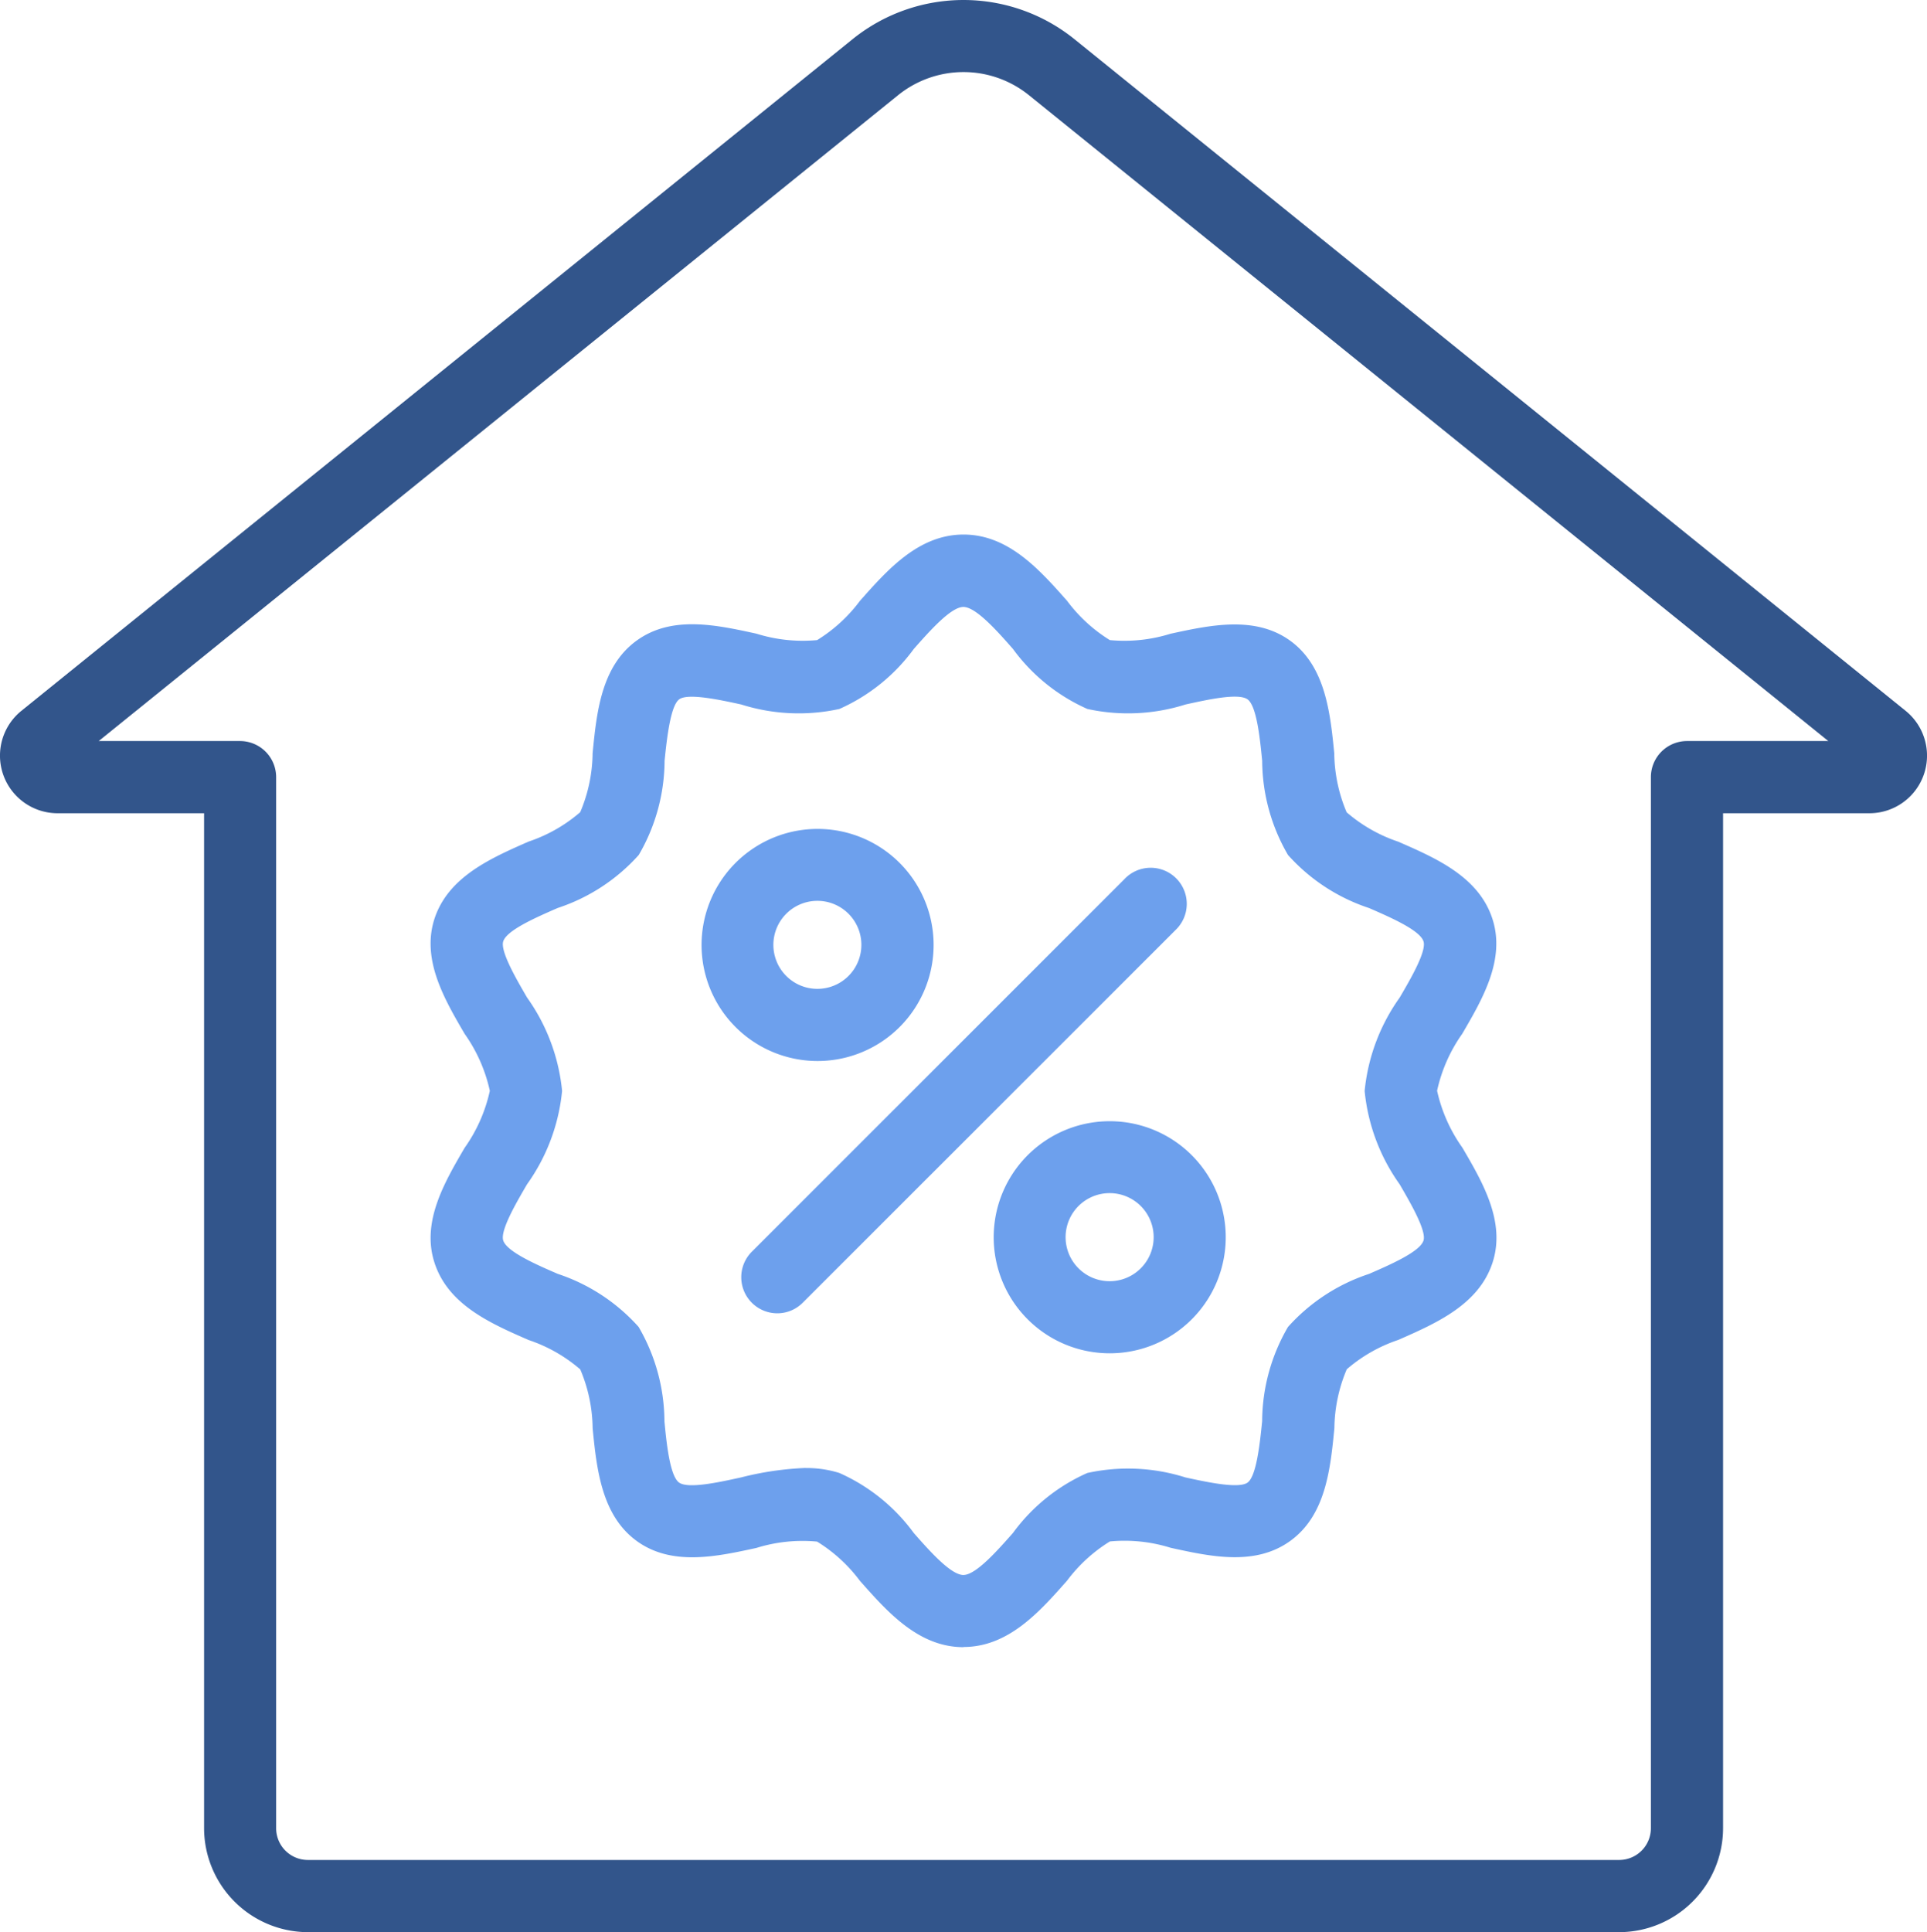 <svg id="_031-promotion" data-name="031-promotion" xmlns="http://www.w3.org/2000/svg" width="64.774" height="64.935" viewBox="0 0 64.774 64.935">
  <path id="Path_432" data-name="Path 432" d="M71.687,81.975H27.613a3.5,3.5,0,0,1-3.492-3.492V44.371H19.2a1.936,1.936,0,0,1-1.22-3.442L45.937,18.343a5.938,5.938,0,0,1,7.423,0L81.315,40.928A1.936,1.936,0,0,1,80.1,44.371h-4.92V78.482A3.5,3.5,0,0,1,71.687,81.975ZM20.579,41.945H25.33a1.213,1.213,0,0,1,1.213,1.213V78.482a1.068,1.068,0,0,0,1.067,1.067H71.687a1.068,1.068,0,0,0,1.067-1.067V43.158a1.213,1.213,0,0,1,1.213-1.213h4.751L51.836,20.23a3.5,3.5,0,0,0-4.375,0Z" transform="translate(-17.261 -17.04)" fill="#32558b"/>
  <g id="Group_112" data-name="Group 112" transform="translate(14.474 17.976)">
    <g id="Group_111" data-name="Group 111" transform="translate(9.102 9.874)">
      <path id="Path_433" data-name="Path 433" d="M55.183,65.04a3.9,3.9,0,1,1,3.611-2.409A3.9,3.9,0,0,1,55.183,65.04Zm0-5.383a1.479,1.479,0,1,0,1.046.433,1.479,1.479,0,0,0-1.046-.433Z" transform="translate(-51.284 -57.232)" fill="#6da0ed"/>
      <path id="Path_434" data-name="Path 434" d="M69.359,79.216a3.9,3.9,0,1,1,3.606-2.41A3.9,3.9,0,0,1,69.359,79.216Zm0-5.383a1.48,1.48,0,1,0,1.046.434A1.48,1.48,0,0,0,69.359,73.833Z" transform="translate(-55.635 -61.585)" fill="#6da0ed"/>
      <path id="Path_435" data-name="Path 435" d="M54.43,74.114a1.213,1.213,0,0,1-.858-2.07L66.094,59.525a1.213,1.213,0,1,1,1.715,1.714L55.284,73.758A1.208,1.208,0,0,1,54.43,74.114Z" transform="translate(-51.877 -57.827)" fill="#6da0ed"/>
    </g>
    <path id="Path_436" data-name="Path 436" d="M56.062,80.363c-1.51,0-2.558-1.185-3.483-2.231a5.2,5.2,0,0,0-1.439-1.317,5.212,5.212,0,0,0-2.038.213c-1.337.291-2.851.624-4.029-.237s-1.342-2.416-1.477-3.785a5.2,5.2,0,0,0-.416-1.978,5.149,5.149,0,0,0-1.732-.986c-1.269-.554-2.709-1.178-3.168-2.6-.444-1.366.331-2.693,1.014-3.862a5.232,5.232,0,0,0,.846-1.915,5.252,5.252,0,0,0-.847-1.915c-.684-1.17-1.455-2.495-1.015-3.862.46-1.415,1.9-2.042,3.169-2.6a5.144,5.144,0,0,0,1.732-.987,5.2,5.2,0,0,0,.416-1.978c.134-1.369.288-2.92,1.476-3.785s2.694-.527,4.03-.236a5.207,5.207,0,0,0,2.041.216,5.2,5.2,0,0,0,1.438-1.317c.925-1.045,1.973-2.23,3.483-2.23s2.558,1.185,3.483,2.23a5.2,5.2,0,0,0,1.435,1.317,5.2,5.2,0,0,0,2.038-.213c1.337-.291,2.851-.619,4.029.237s1.342,2.416,1.477,3.785a5.2,5.2,0,0,0,.416,1.978,5.156,5.156,0,0,0,1.732.987c1.27.554,2.709,1.178,3.168,2.594.444,1.366-.331,2.692-1.014,3.862a5.251,5.251,0,0,0-.846,1.915,5.24,5.24,0,0,0,.85,1.912c.684,1.17,1.459,2.495,1.015,3.862-.46,1.415-1.9,2.042-3.169,2.6a5.156,5.156,0,0,0-1.732.987,5.2,5.2,0,0,0-.416,1.978c-.134,1.369-.288,2.92-1.476,3.785s-2.694.528-4.029.236a5.2,5.2,0,0,0-2.041-.213,5.213,5.213,0,0,0-1.439,1.317c-.923,1.045-1.971,2.23-3.481,2.23Zm-5.306-6.02a3.659,3.659,0,0,1,1.134.166,6.224,6.224,0,0,1,2.5,2.016c.527.6,1.247,1.412,1.667,1.412s1.14-.816,1.667-1.412a6.212,6.212,0,0,1,2.5-2.016,6.4,6.4,0,0,1,3.3.15c.712.155,1.787.389,2.087.173s.416-1.331.49-2.063a6.338,6.338,0,0,1,.868-3.167,6.3,6.3,0,0,1,2.724-1.783c.721-.314,1.709-.744,1.831-1.12.107-.332-.44-1.269-.8-1.89a6.475,6.475,0,0,1-1.178-3.138,6.479,6.479,0,0,1,1.178-3.139c.362-.619.91-1.557.8-1.89-.122-.376-1.109-.805-1.83-1.119a6.3,6.3,0,0,1-2.724-1.783,6.346,6.346,0,0,1-.868-3.167c-.073-.732-.182-1.838-.491-2.063s-1.375.017-2.086.172a6.4,6.4,0,0,1-3.3.15,6.216,6.216,0,0,1-2.5-2.016c-.527-.6-1.247-1.412-1.667-1.412s-1.14.816-1.667,1.412a6.216,6.216,0,0,1-2.5,2.016,6.4,6.4,0,0,1-3.3-.15c-.712-.155-1.791-.39-2.086-.173s-.416,1.331-.491,2.063a6.338,6.338,0,0,1-.868,3.167,6.292,6.292,0,0,1-2.724,1.782c-.721.314-1.709.744-1.831,1.12-.107.332.44,1.269.8,1.889a6.482,6.482,0,0,1,1.178,3.139,6.475,6.475,0,0,1-1.178,3.138c-.362.62-.91,1.557-.8,1.89.122.376,1.109.807,1.831,1.12A6.3,6.3,0,0,1,45.141,69.6a6.349,6.349,0,0,1,.868,3.168c.069.732.182,1.838.491,2.062s1.375-.017,2.086-.172a10.429,10.429,0,0,1,2.17-.318Z" transform="translate(-38.149 -42.982)" fill="#6da0ed"/>
  </g>
</svg>
